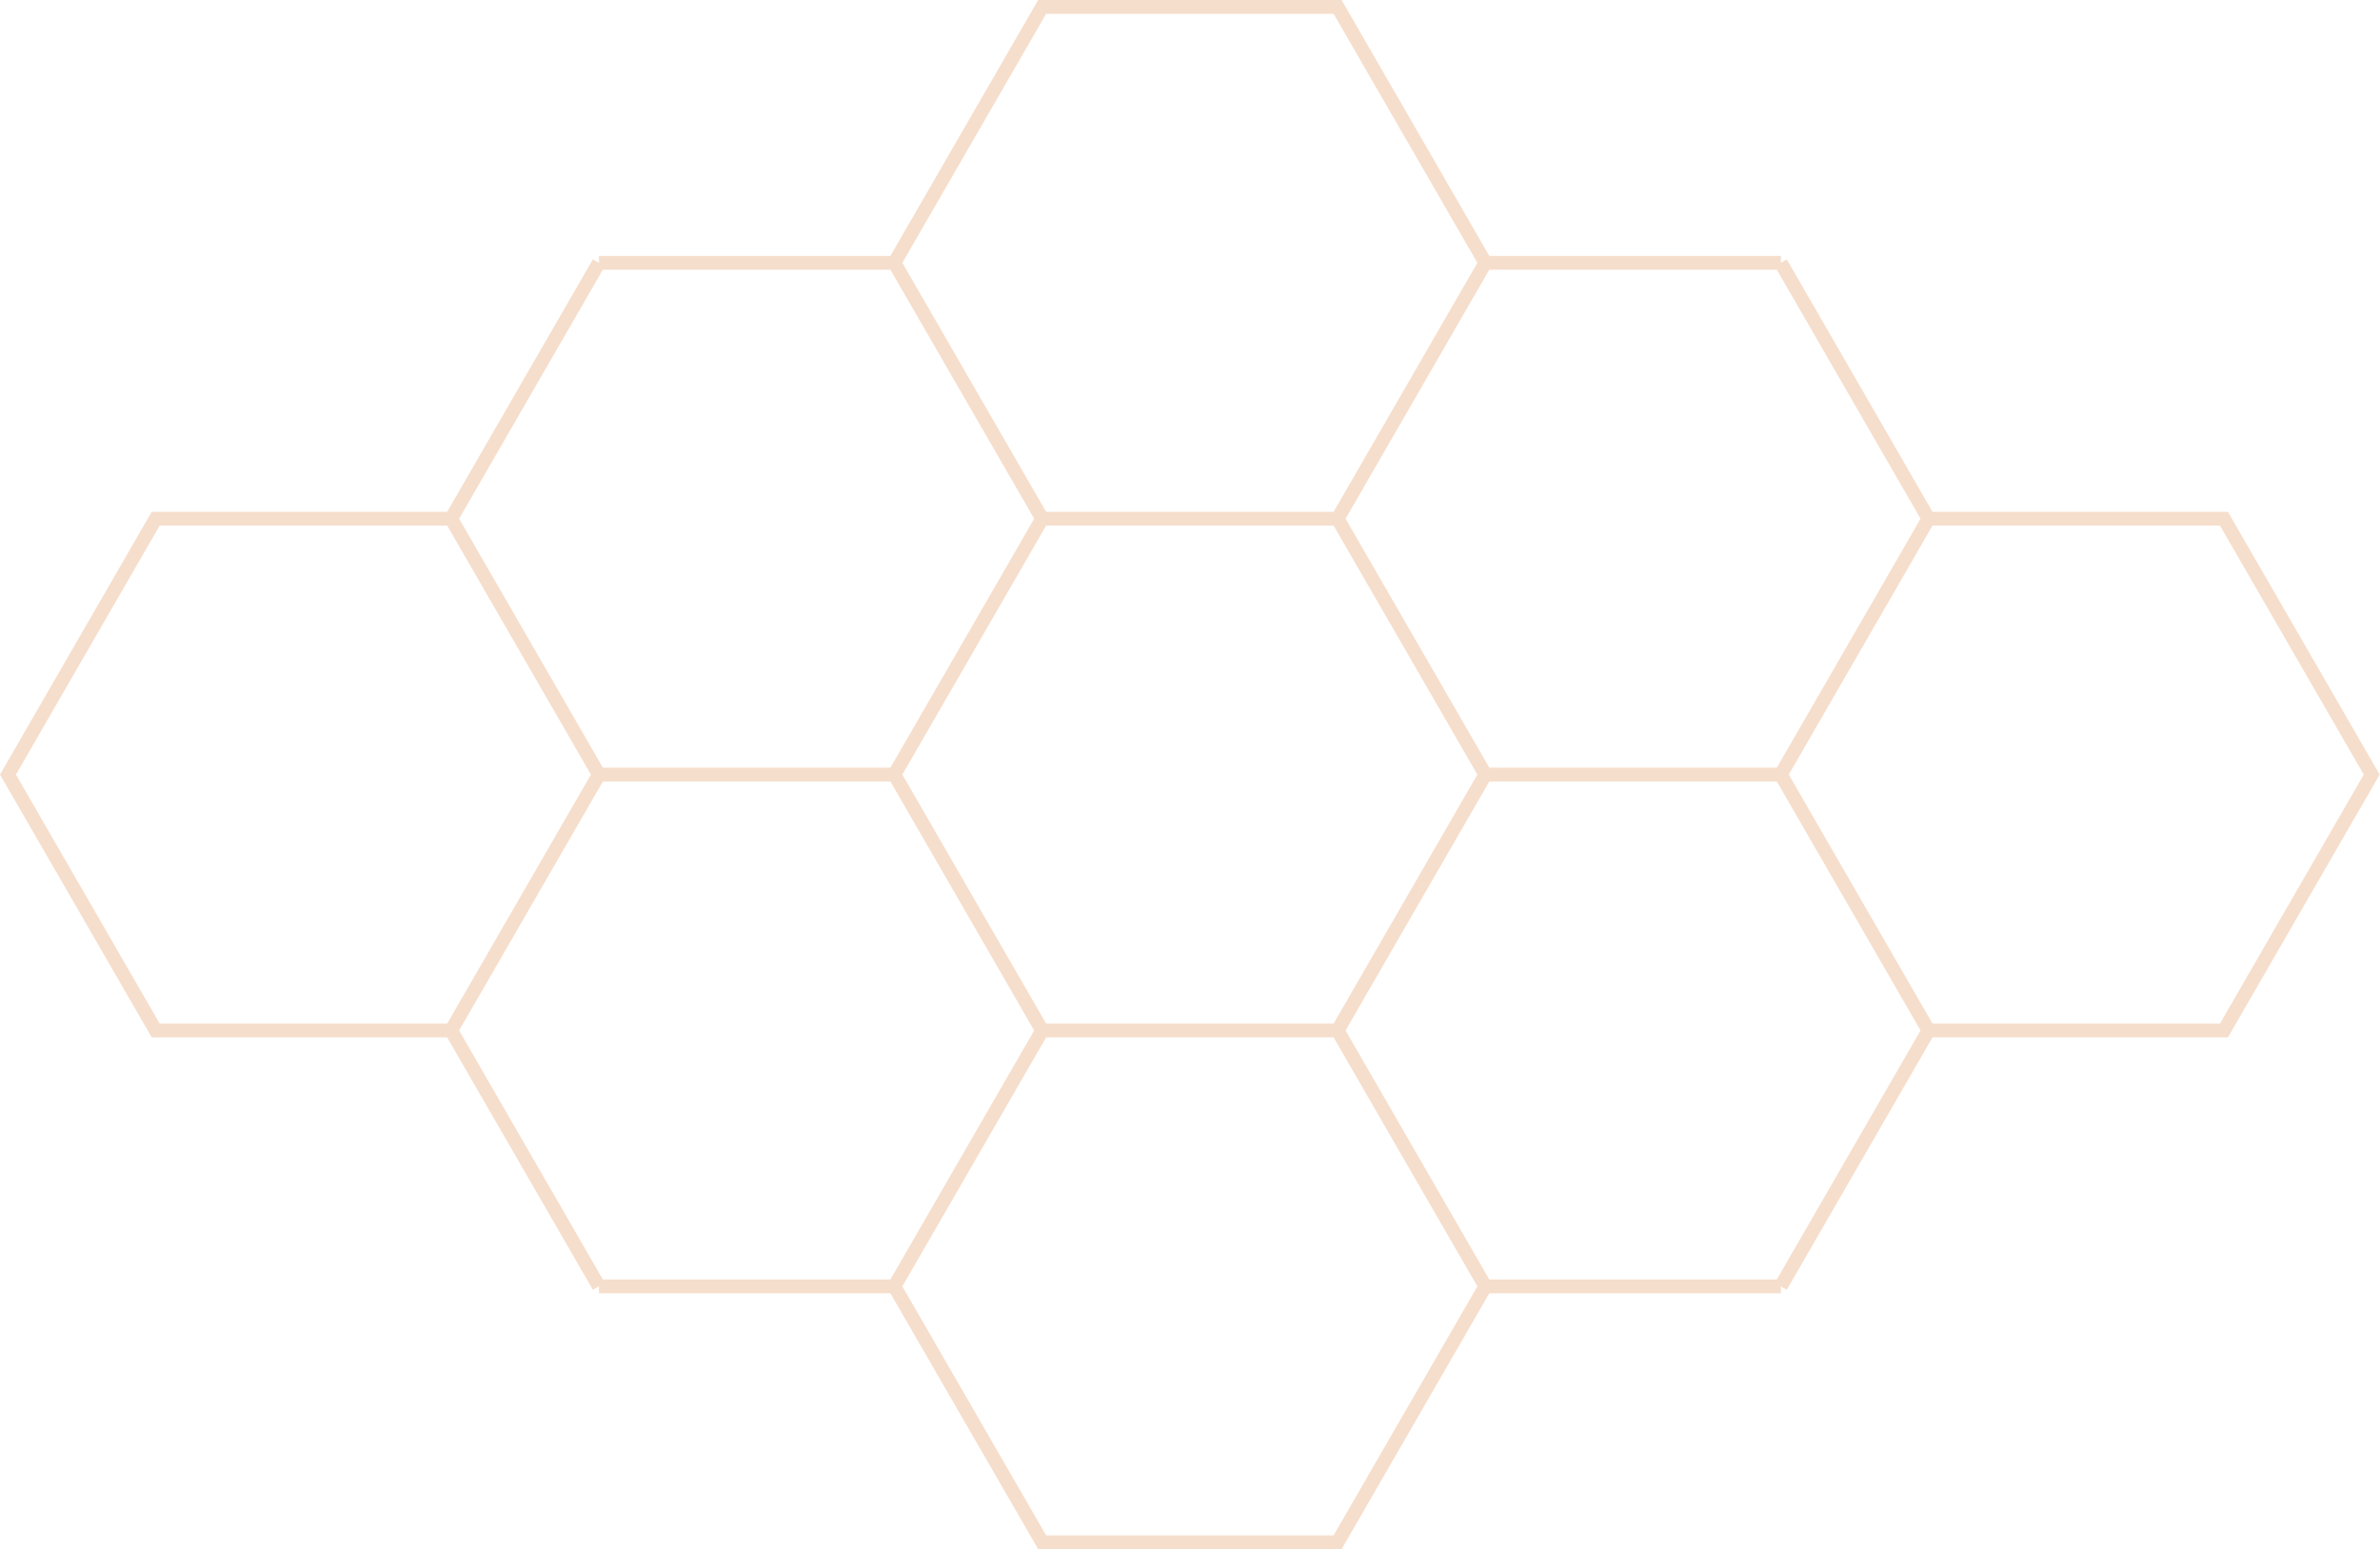 <?xml version="1.0" encoding="UTF-8" standalone="no"?><svg xmlns="http://www.w3.org/2000/svg" xmlns:xlink="http://www.w3.org/1999/xlink" fill="#000000" height="168.5" preserveAspectRatio="xMidYMid meet" version="1" viewBox="0.0 0.0 258.9 168.5" width="258.9" zoomAndPan="magnify"><defs><clipPath id="a"><path d="M 96 111 L 163 111 L 163 168.512 L 96 168.512 Z M 96 111"/></clipPath><clipPath id="b"><path d="M 192 55 L 258.871 55 L 258.871 113 L 192 113 Z M 192 55"/></clipPath></defs><g><g id="change1_1"><path d="M 146.156 112.465 L 144.855 111.715 L 160.926 83.879 L 162.227 84.629 L 146.156 112.465" fill="#f6decc"/></g><g id="change1_2"><path d="M 112.715 112.465 L 96.645 84.629 L 97.945 83.879 L 114.016 111.715 L 112.715 112.465" fill="#f6decc"/></g><g id="change1_3"><path d="M 193.723 140.676 L 161.582 140.676 L 161.582 139.172 L 193.723 139.172 L 193.723 140.676" fill="#f6decc"/></g><g id="change1_4"><path d="M 97.293 140.676 L 65.156 140.676 L 65.156 139.172 L 97.293 139.172 L 97.293 140.676" fill="#f6decc"/></g><g clip-path="url(#a)" id="change1_18"><path d="M 113.801 167.008 L 145.07 167.008 L 160.711 139.926 L 145.07 112.84 L 113.801 112.84 L 98.16 139.926 Z M 145.941 168.512 L 112.934 168.512 L 96.426 139.926 L 112.934 111.34 L 145.941 111.34 L 162.441 139.926 L 145.941 168.512" fill="#f6decc"/></g><g id="change1_5"><path d="M 194.367 140.301 L 193.066 139.551 L 209.137 111.715 L 210.438 112.465 L 194.367 140.301" fill="#f6decc"/></g><g id="change1_6"><path d="M 209.137 56.797 L 193.066 28.961 L 194.367 28.211 L 210.438 56.047 L 209.137 56.797" fill="#f6decc"/></g><g id="change1_7"><path d="M 193.719 85.008 L 161.574 85.008 L 161.574 83.504 L 193.719 83.504 L 193.719 85.008" fill="#f6decc"/></g><g clip-path="url(#b)" id="change1_17"><path d="M 210.223 111.34 L 241.492 111.34 L 257.133 84.254 L 241.492 57.172 L 210.223 57.172 L 194.586 84.254 Z M 242.359 112.84 L 209.355 112.84 L 192.852 84.254 L 209.355 55.672 L 242.359 55.672 L 258.863 84.254 L 242.359 112.84" fill="#f6decc"/></g><g id="change1_8"><path d="M 97.945 84.629 L 96.645 83.879 L 112.715 56.047 L 114.016 56.797 L 97.945 84.629" fill="#f6decc"/></g><g id="change1_9"><path d="M 160.926 84.629 L 144.855 56.797 L 146.156 56.047 L 162.227 83.879 L 160.926 84.629" fill="#f6decc"/></g><g id="change1_10"><path d="M 193.723 29.336 L 161.582 29.336 L 161.582 27.836 L 193.723 27.836 L 193.723 29.336" fill="#f6decc"/></g><g id="change1_11"><path d="M 97.293 29.336 L 65.156 29.336 L 65.156 27.836 L 97.293 27.836 L 97.293 29.336" fill="#f6decc"/></g><g id="change1_12"><path d="M 113.801 55.672 L 145.07 55.672 L 160.711 28.586 L 145.07 1.504 L 113.801 1.504 L 98.16 28.586 Z M 145.941 57.172 L 112.934 57.172 L 96.426 28.586 L 112.934 0 L 145.941 0 L 162.441 28.586 L 145.941 57.172" fill="#f6decc"/></g><g id="change1_13"><path d="M 64.496 140.301 L 48.426 112.465 L 49.727 111.715 L 65.797 139.551 L 64.496 140.301" fill="#f6decc"/></g><g id="change1_14"><path d="M 49.727 56.797 L 48.426 56.047 L 64.496 28.211 L 65.797 28.961 L 49.727 56.797" fill="#f6decc"/></g><g id="change1_15"><path d="M 97.293 85.008 L 65.156 85.008 L 65.156 83.504 L 97.293 83.504 L 97.293 85.008" fill="#f6decc"/></g><g id="change1_16"><path d="M 17.371 111.34 L 48.645 111.34 L 64.281 84.254 L 48.645 57.172 L 17.371 57.172 L 1.734 84.254 Z M 49.512 112.84 L 16.504 112.84 L 0 84.254 L 16.504 55.672 L 49.512 55.672 L 66.016 84.254 L 49.512 112.84" fill="#f6decc"/></g></g></svg>